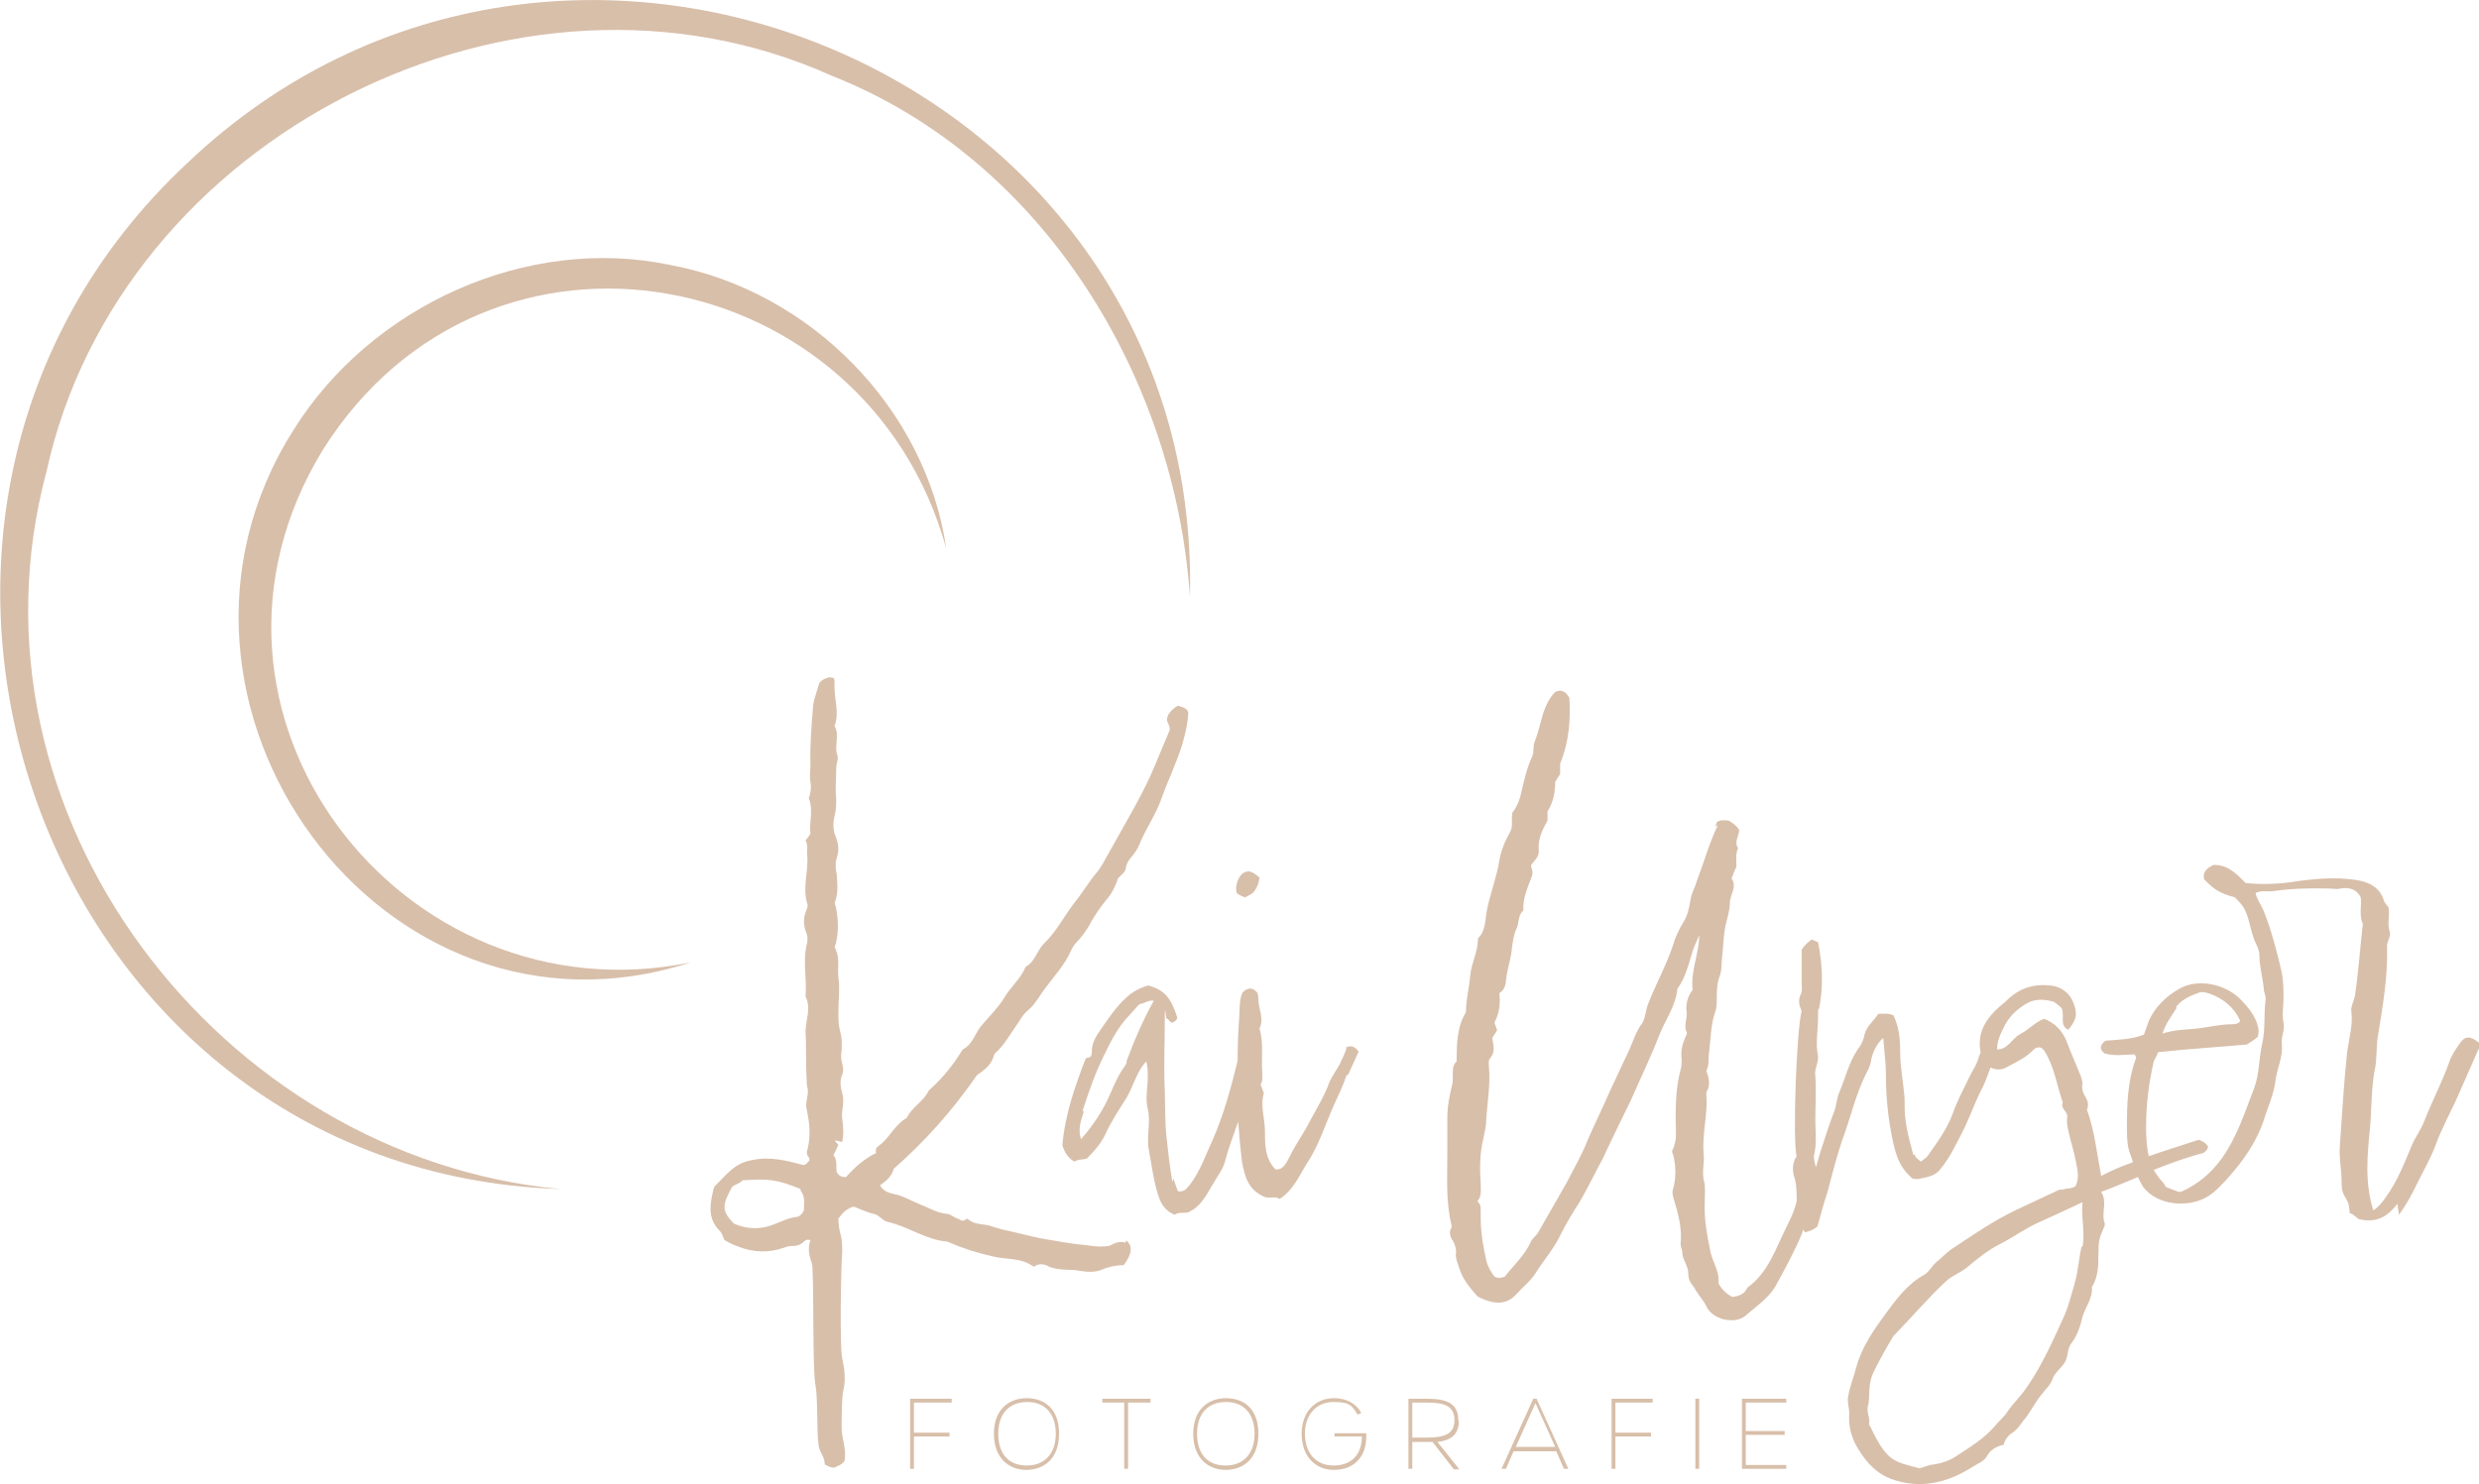 <?xml version="1.0" encoding="UTF-8"?>
<svg id="Ebene_1" xmlns="http://www.w3.org/2000/svg" version="1.1" viewBox="0 0 452.7 271.1">
  <!-- Generator: Adobe Illustrator 29.3.0, SVG Export Plug-In . SVG Version: 2.1.0 Build 146)  -->
  <defs>
    <style>
      .st0 {
        fill: #d8bfaa;
      }
    </style>
  </defs>
  <path class="st0" d="M205.5,227c-1.4-.5-2.5.5-3.1.6-2.2.3-3.7-.2-5.5-.3-1.7-.2-3.4-.5-5.1-.8-2.2-.3-4.3-.9-6.5-1.4-1.4-.3-2.8-.6-4.2-1.1-1.4-.5-3-.2-4.2-1.2-.2-.2-.5-.2-.6,0-.6.5-1.1-.2-1.7-.3-.6-.3-1.2-.8-1.9-.8-1.7-.2-3.1-1.1-4.7-1.7-1.5-.6-3.1-1.6-4.8-1.9-.9-.2-1.9-.5-2.5-1.6,1.2-.8,2.2-1.7,2.5-3,5.8-5.1,10.7-10.6,15.2-17.1,1.1-.8,2.6-1.7,3.1-3.6,0-.2.2-.3.3-.5,1.4-1.2,2.3-2.8,3.4-4.4.9-1.2,1.5-2.6,2.8-3.6,1.2-1.1,1.9-2.5,2.8-3.7,1.7-2.3,3.7-4.4,4.8-7,.3-.6.6-1.1,1.1-1.6.8-.8,1.4-1.7,2-2.6.9-1.7,2-3.4,3.3-5,1.1-1.2,1.7-2.6,2.2-4,.6-.6,1.4-1.2,1.4-1.9.2-1.1.8-1.7,1.3-2.3.6-.8,1.1-1.6,1.4-2.5,1.1-2.5,2.6-4.7,3.6-7.3,1.2-3.4,2.8-6.7,3.9-10.1.6-2,1.1-4,1.2-6.1,0-.2-.2-.3-.2-.5-.5-.5-1.1-.6-1.7-.8-1.3.8-1.9,1.6-2,2.5,0,.6.6,1.1.5,2-.8,1.9-1.7,4-2.6,6.2-2.3,5.6-5.5,10.7-8.4,16-.8,1.4-1.6,3-2.5,4-1.4,1.7-2.5,3.6-3.9,5.3-1.9,2.5-3.3,5.3-5.6,7.5-1.2,1.2-1.6,3.3-3.3,4.2-.9,2.2-2.8,3.7-4,5.8-1.2,1.9-2.8,3.4-4.2,5.1-1.1,1.4-1.5,3.3-3.3,4.2-1.7,2.8-3.7,5.3-6.2,7.5-.9,2-3.1,3-4,5-2.2,1.2-3.1,3.6-5,5-.5.3-.8.8-.6,1.4-2.2,1.1-3.9,2.6-5.5,4.4-.6,0-1.2,0-1.7-.9-.2-.9.2-2.2-.6-3.1.3-.6.6-1.2.9-1.9-.3-.3-.6-.6-.6-.8l1.3.3c.3-1.4.2-2.8,0-4.2-.2-1.6.5-3.1,0-4.7-.3-1.1-.5-2.3,0-3.4.5-1.2-.3-2.3-.2-3.6.2-1.4.2-3-.2-4.4-.3-1.1-.3-2.2-.3-3.3,0-2.2.3-4.4,0-6.5-.2-1.7.3-3.4-.5-5.1-.2-.3-.2-.6,0-.9.6-2.3.5-4.7,0-7-.2-.3-.2-.8,0-1.1.5-1.6.3-3.1.2-4.7-.2-.9-.3-2,0-3,.5-1.4.3-2.6-.2-3.9-.5-1.2-.5-2.5-.2-3.7.3-1.1.3-2.2.3-3.3-.2-1.7,0-3.4,0-5.1s.5-1.9.2-2.8c-.6-1.7.5-3.6-.5-5.3.9-2.3,0-4.7,0-7s0-1.6-.9-1.9c-.6.2-1.3.3-1.9,1.1-.3,1.2-.9,2.6-1.1,4-.3,3.6-.6,7.2-.5,10.7,0,1.1-.2,2.2,0,3.3.2,1.1,0,2.2-.3,3,.9,2.3,0,4.5.3,6.5-.3.5-.6.9-.9,1.2.5.8.2,1.7.3,2.6.3,3-.9,5.9,0,8.9.2.5,0,.9-.2,1.4-.5,1.2-.5,2.6,0,3.9.3.6.3,1.2.2,1.9-.9,3.3,0,6.5-.3,9.8,1.1,2.2,0,4.4,0,6.5.2,2.8,0,5.6.2,8.4,0,.6,0,1.4.2,2,.2,1.2-.5,2.5-.2,3.7.5,2.3.8,4.7.2,7.2-.2.5-.3,1.2.3,1.7v.5c-.3.3-.6.8-1.1.8-3.1-.8-6.1-1.6-9.3-.9-3.3.5-4.8,2.8-6.8,4.7-.2.2-.3.5-.3.6-.6,2.6-1.2,5.3,1.1,7.6.5.5.6,1.1.9,1.7.8.5,1.6.9,2.5,1.2,2.8,1.1,5.6,1.2,8.4.2.5-.2.9-.3,1.6-.3s1.4-.2,2-.8c.3-.3.8-.5,1.2-.2-.5,1.2-.3,2.6.2,4,.2.6.2,1.4.2,2.2.2,2.3,0,17.8.5,20.1.5,2.6.2,8.5.6,11.2.2,1.2,1.2,2.2,1.1,3.4.6.3,1.1.6,1.7.6.6-.3,1.4-.5,1.9-1.2.5-2.2-.6-4.2-.5-6.4,0-.9,0-5.4.3-6.5.5-2,.2-4-.2-5.9-.5-2.2-.2-17.2,0-19.4,0-.9,0-1.9-.2-2.8-.3-1.1-.5-2.2-.5-3.3.8-1.1,1.6-1.9,2.8-2.2,1.3.5,2.5,1.1,3.9,1.4.9.3,1.4,1.2,2.3,1.4,3.7.8,7,3.3,10.9,3.6.2,0,.3.2.5.2,2.5,1.1,5.1,1.9,7.8,2.5,2.3.6,5,.2,7.2,1.7.2.2.5.2.6,0,.9-.5,1.9-.2,2.5.2,1.6.6,3.1.5,4.7.6,1.4.2,3.1.6,4.7,0,1.4-.6,2.8-.9,4.2-.9q2.3-3,.5-4.5ZM146.8,221.1c-.3.6-.8,1.2-1.4,1.2-1.6.2-2.8.9-4.2,1.4-2.3.9-4.7.9-7.2-.2-2.2-2.3-2.2-3.3-.3-6.7.6-.5,1.4-.6,1.9-1.2,4.8-.3,6.2-.2,10.6,1.6v.3c.9,1.1.6,2.3.6,3.6Z"/>
  <path class="st0" d="M227.2,163.9h.2c.6-.3,1.1-.6,1.4-.8.8-.9,1.1-1.9,1.2-2.8-1.4-1.2-2-1.4-3-.8-.9.6-1.6,2.6-1.1,3.7.3.2.8.5,1.2.6Z"/>
  <path class="st0" d="M246.2,196.3c.6-1.4,1.3-2.8,1.9-4.2-.8-1.2-1.7-1.2-2.8-.5l.6-.3c-.2,1.1-.8,2-1.2,3-.6,1.1-1.4,2.2-1.9,3.3-.9,2.5-2.3,4.8-3.6,7.2-1.1,2.2-2.6,4.2-3.7,6.5-.5.9-1.1,2.5-2.6,2.3-1.9-2-1.9-4.5-1.9-6.9s-.9-4.7-.2-7c-.2-.5-.3-.9-.6-1.6.5-.8.3-1.6.3-2.3-.2-2.6.3-5.3-.5-7.9.9-1.9-.2-3.6-.2-5.3s-.5-1.4-.9-1.9c-.6-.2-1.2-.2-2,.6-.6,1.2-.5,3-.6,4.5-.2,2.7-.3,5.3-.3,8-1.2,4.9-2.5,9.7-4.5,14.3-1.3,2.8-2.3,5.8-4.2,8.3-.6.6-.9,1.4-2.2,1.2-.3-.8-.6-1.6-.8-2.3l-.2.6c-.5-2.8-.8-5.6-1.1-8.4-.3-2.8-.2-5.6-.3-8.4-.2-4.2,0-8.4,0-12.6s.2-.3.3-.5c.5.2.6.8,1.1.8.5-.2.8-.5.9-.9-1.2-3.7-2.3-5-5.3-5.9-1.1.3-2.2.8-3.3,1.6-2,1.6-3.4,3.6-4.8,5.6-.9,1.4-2.2,2.8-2.2,4.7s-.9.9-1.2,1.6c-1.9,5-3.7,10-4.2,15.7.3.9.8,2.2,2.2,3,.6-.5,1.6-.3,2.3-.6,1.4-1.4,2.6-2.8,3.4-4.5.9-2,2.2-4,3.4-5.9,1.6-2.3,2-5.1,4-7.3.3.9.3,1.9.3,2.8,0,2-.5,4,0,5.9.6,2.5-.3,5,.2,7.5.5,2.6.8,5.3,1.6,7.9.5,1.7,1.2,3.1,3.1,3.9.8-.6,1.9-.2,2.6-.5,2.5-1.2,3.4-3.6,4.7-5.6.6-1.1,1.5-2.2,1.9-3.6.6-2.5,1.6-4.9,2.4-7.3.2,2.4.4,4.8.7,7.3.5,2.8,1.2,5.3,4.3,6.5.8.2,1.9-.2,2.6.3,2.6-1.7,3.6-4.4,5.1-6.7,2-3.1,3.1-6.5,4.5-9.8.9-2,1.9-4,2.6-6.1ZM205.8,194c-.2.2-.2.5-.3.6-1.9,2.5-2.6,5.4-4.2,8.1-1.1,1.9-2.3,3.6-3.9,5.4-.6-1.9,0-3.4.5-5l-.2-.2c1.1-3.4,2.3-6.9,3.9-10.1,1.2-2.5,2.5-5.1,4.5-7.2.6-.6,1.2-1.4,2-2.2.8,0,1.6-.8,2.6-.6-2,3.6-3.6,7.3-5,11.1Z"/>
  <path class="st0" d="M452.6,190.4c-1.5-1.2-2.5-1.2-3.4.2-.8,1.1-1.6,2.3-2,3.6-1.3,3.6-3.1,7-4.5,10.6-.6,1.6-1.7,3-2.3,4.5-1.4,3.3-2.6,6.5-4.8,9.5-.6.9-1.3,1.7-2.2,2.3-1.6-5.1-1.1-10.1-.6-15.1.3-3.4.2-6.8.8-10.3.5-2,.3-4.2.6-6.2.9-5.6,1.9-11.1,1.7-16.7,0-.9.8-1.9.5-2.6-.5-1.4,0-2.8-.2-4.4-.3-.5-.8-.9-.9-1.4-.8-2.5-3-3.4-5.3-3.7-3.6-.5-7.2-.2-10.7.3-3.1.5-6.2.6-9.2.3-1.7-1.7-3.3-3.4-5.9-3.3-1.3.6-2,1.4-1.7,2.6,1.9,2,3,2.6,5.6,3.3.6.6,1.2,1.2,1.7,2,.9,1.7,1.1,3.6,1.7,5.3.3,1.1,1.1,2,1.1,3.3,0,2,.6,4,.8,6.1,0,.8.5,1.4.3,2.2-.3,2.6,0,5.3-.6,7.9-.6,2.6-.5,5.4-1.4,7.9-1.7,4.4-3.1,8.9-5.9,12.9-2,2.8-4.4,4.8-7.5,6.2h-.5c-.8-.3-1.6-.6-2.3-.9-.2-.3-.3-.6-.5-.8-.7-.7-1.2-1.5-1.7-2.3,3-1.2,6-2.3,9.1-3.1.2-.2.8-.5.8-1.2-.3-.5-.8-.9-1.7-1.2-3,1-6,1.9-9.1,3-.4-1.7-.5-3.5-.5-5.3,0-4,.5-8.1,1.4-12,.2-.5.5-.9.8-1.7,5.3-.6,10.7-.9,16.2-1.4.8-.5,1.4-.9,2-1.4.2-.8.2-1.4,0-2-.5-2-1.9-3.6-3.4-5.1-2.8-2.6-7.6-3.6-10.9-1.7-2.5,1.4-4.5,3.4-5.6,5.9-.3.8-.6,1.7-.9,2.5-2.3.9-4.7.9-7,1.1-1.1.8-1.1,1.6-.2,2.3,1.9.6,3.7.2,5.5.2.2.3.3.5.3.6-1.6,4.2-1.7,8.6-1.7,12.9s.6,4.2,1.1,6.2c-2,.7-3.9,1.5-5.8,2.5-.8-4.2-1.2-8.3-2.6-12.1.3-.6.3-1.4-.2-2.2-.5-.8-.8-1.6-.6-2.5,0-.5-.2-.9-.3-1.4-.8-2-1.7-4-2.5-6.1-.8-2.2-2.2-3.6-4.2-4.4-1.7.6-2.8,2-4.4,2.8-1.5.8-2.2,2.8-4.2,2.8,0-1.6.6-2.8,1.2-4,.9-1.9,2.3-3.3,4.2-4.4,1.5-.9,3.3-.8,5-.3.6.5,1.2.9,1.4,1.2.6,1.4-.5,3.1,1.2,3.9,1.6-1.9,1.7-3,.9-5-.8-2-2.5-3-4.4-3.1-3-.3-5.6.6-7.8,2.8-.5.5-1.1.9-1.6,1.4-2.7,2.5-3.7,5-3.1,8.1-.1.2-.2.4-.3.6-.3,1.4-1.1,2.5-1.7,3.7-1.1,2.3-2.3,4.5-3.1,6.8-1.1,3-3,5.5-4.7,7.9-.3.3-.8.6-1.1.9-.6-.5-1.1-.8-1.2-1.4l-.2.2c-.5-2-1.1-4-1.4-6.2-.2-1.4-.2-2.8-.2-4.2-.2-2.8-.8-5.6-.8-8.4s-.3-4.7-1.2-6.7c-.9-.5-1.9-.3-2.8-.3-.9,1.4-2.3,2.3-2.6,4.2-.2.8-.6,1.6-1.1,2.2-1.7,2.5-2.3,5.3-3.4,7.9-.5,1.1-.5,2.3-.9,3.4-.9,2.3-1.7,4.8-2.5,7.3-.3.9-.5,1.9-.9,3-.2-.9-.5-1.7-.3-2.3.5-2.2.2-4.4.2-6.5s.2-5.3,0-7.9c-.2-1.2.6-2.3.5-3.6-.5-2.3,0-4.7,0-7s0-1.2.2-1.7c.8-4,.6-8.1-.2-12.1-.5-.2-.8-.3-1.1-.5-.8.5-1.4,1.1-1.9,1.9v5.9c0,.8.2,1.7-.2,2.3-.5,1.1-.2,2,.2,3-.9,3.1-1.7,23.8-.9,26.5-.8,1.1-.8,2.5-.5,3.6.5,1.5.5,3,.5,4.6-.4,1.7-1.1,3.2-1.8,4.6-2,3.9-3.3,8.4-7.2,11.2-.5,1.2-1.6,1.6-2.8,1.7-1.1-.6-1.9-1.4-2.5-2.5.3-1.9-.9-3.6-1.4-5.5-.6-3-1.2-5.9-1.1-9,0-1.6.2-3.1-.2-4.5-.3-1.6.2-3.1,0-4.7-.3-3.6.8-7.2.5-10.7v-.5c.8-1.2.5-2.5,0-3.9.6-1.1.3-2.3.5-3.4.3-2.5.3-5,1.1-7.3.3-.8.3-1.6.3-2.3,0-1.4,0-2.8.5-4.2.5-1.2.3-2.5.5-3.7.2-1.9.2-3.7.6-5.6.3-1.4.8-2.8.8-4.2s1.4-3,.3-4.4c.3-.8.6-1.6.9-2.2,0-1.2-.2-2.3.3-3.4-.8-1.1.2-2.2.2-3.3-.5-.8-1.1-1.2-1.9-1.7-.6,0-1.4-.3-2.2.3,0,.2-.2.5-.3.8l.5-.3c-1.6,3.4-2.6,7-3.9,10.4-.3,1.1-.9,2-1.1,3.3-.2,1.2-.5,2.8-1.2,3.9-.9,1.4-1.6,3-2,4.4-1.2,3.6-3.1,7-4.5,10.6-.5,1.2-.5,2.6-1.1,3.6-1.1,1.4-1.6,3.1-2.3,4.7-1.2,2.6-2.5,5.3-3.7,7.9-1.2,2.8-2.6,5.6-3.9,8.6-1.1,2.8-2.6,5.4-4,8.1-1.7,3-3.4,5.9-5.1,8.9-.3.6-.9.9-1.3,1.6-1.1,2.6-3.3,4.5-4.8,6.5-.8.3-1.3.3-1.9,0-.6-.8-1.1-1.7-1.4-2.6-.6-2.6-1.1-5.3-1.1-8.1s0-2.2-.6-3.1c.8-.9.6-2,.6-3.1-.2-2.8-.2-5.6.5-8.4.2-1.1.5-2.2.5-3.3.2-3.3.8-6.4.5-9.7,0-.6-.2-1.2.3-1.7.9-1.1.5-2.3.3-3.6.3-.5.6-.9.9-1.4-.2-.5-.3-.9-.5-1.4.9-1.7,1.1-3.4.9-5.4,1.4-.8,1.1-2.3,1.4-3.6.3-1.6.8-3.1.9-4.7.2-1.2.3-2.3.8-3.4.6-1.1.2-2.5,1.3-3.4-.2-2.3.9-4.4,1.6-6.4.2-.8-.2-1.2-.2-1.9.6-.8,1.4-1.4,1.4-2.5-.2-2,.5-3.7,1.6-5.6v-1.7c1.1-1.7,1.4-3.6,1.4-5.4.3-.5.6-.9.9-1.4v-1.9c1.7-4.2,1.9-8.1,1.7-12-.6-1.1-1.4-1.7-2.6-1.1-1.1,1.1-1.7,2.5-2.2,3.9-.5,1.7-.9,3.6-1.6,5.3-.3.9,0,1.9-.5,2.8-.9,2-1.4,4.2-1.9,6.4-.3,1.4-.8,2.6-1.6,3.6-.3,1.4.2,2.6-.5,3.7-.9,1.6-1.6,3.3-1.9,5.1-.5,3.1-1.7,6.1-2.3,9.2-.3,1.7-.2,3.7-1.6,5,0,2.5-1.2,4.5-1.4,6.7-.2,2.3-.8,4.5-.8,6.8-1.6,2.6-1.7,5.6-1.7,9-1.1.9-.5,2.6-.8,4.2-.5,2-.9,4-.9,6.1v6.5c0,4.4-.3,8.9.8,13.2,0,.2,0,.5-.2.6-.3.8,0,1.6.5,2.3.3.6.5,1.2.5,1.9-.2,1.1.3,2,.6,3,.6,2,2,3.6,3.3,5.1,3,1.6,5.4,1.6,7.2-.5,1.1-1.2,2.5-2.3,3.4-3.7,1.4-2.3,3.3-4.4,4.5-6.9,1.1-2.2,2.3-4.2,3.6-6.2,1.5-2.6,2.8-5.3,4.2-7.9.6-1.2,1.2-2.6,1.9-4,1.1-2.3,2.2-4.5,3.3-6.8,1.7-3.9,3.6-7.8,5.1-11.7,1.1-2.8,3-5.3,3.3-8.4,0-.2.2-.3.3-.5,1.1-1.7,1.7-3.7,2.3-5.8.3-1.2.9-2.3,1.4-3.6,0,3.4-1.6,6.5-1.2,10-.9,1.2-1.3,2.6-1.1,4,.2,1.2-.6,2.5,0,3.7.2.3-.2.8-.3,1.1-.5,1.2-.8,2.5-.6,3.9,0,.6,0,1.2-.2,1.9-.8,3-.9,5.9-.9,8.9s.3,3.7-.5,5.6c-.2.3-.2.6,0,.9.6,2.2.6,4.4,0,6.5-.2.6,0,1.2.2,1.9.8,2.6,1.5,5.3,1.2,8.1,0,.5.3.9.3,1.4,0,1.4,1.1,2.5,1.1,3.9s.6,1.9,1.1,2.6c.6,1.2,1.6,2.2,2.2,3.4,1.1,2.5,5.3,3.4,7.2,1.7,1.9-1.7,4-3,5.4-5.3,1.7-3.1,3.4-6.2,4.8-9.5.1-.3.2-.6.3-.9.1.2.2.3.3.5.9-.2,1.7-.5,2.3-1.1.6-2.2,1.2-4.4,1.9-6.5.8-3.1,1.6-6.2,2.6-9.2,1.6-4.2,2.5-8.7,4.7-12.8.3-.6.5-1.2.6-1.9.3-1.4.9-2.8,2.2-4,.2,2.5.5,4.7.5,6.9,0,3.4.3,6.8.9,10.1.6,3.1,1.1,6.4,4,8.7.3,0,.8.2,1.3,0,1.4-.3,2.8-.5,3.7-1.7,1.7-2,2.8-4.4,3.9-6.5,1.3-2.5,2.2-5.1,3.4-7.6.8-1.4,1.3-2.9,1.9-4.5,1.1.5,2.1.5,3.2-.2,1.7-.9,3.4-1.7,4.7-3.1.3-.3.8-.5,1.4-.3.2.2.3.3.5.5,1.9,3,2.3,6.4,3.4,9.5-.5,1.1.9,1.6.8,2.6-.2,1.4.3,2.8.6,4.2.5,1.7.9,3.4,1.2,5.1.2,1.1.3,2.2-.3,3.4-.8.5-1.6.3-2.3.6h-.6c-2.6,1.2-5.3,2.5-7.9,3.7-4.2,2-8.1,4.7-12,7.3-.8.6-1.6,1.4-2.3,2-1.1.8-1.5,2-2.6,2.6-3,1.7-5,4.4-6.9,7-2.2,3-4.4,6.1-5.4,9.8-.5,1.9-1.2,3.6-1.5,5.4-.2,1.1.2,2,.2,3.1-.2,2.5.5,4.8,1.9,6.9,1.4,2.2,3.1,4,5.6,5,5.4,2,10.4.8,15.1-2.2.9-.6,2-.9,2.6-2,.6-1.1,1.7-1.7,3-2,.2-.9.8-1.7,1.6-2.2.9-.6,1.4-1.4,2-2.2,1.2-1.4,2-3.1,3.1-4.5.8-1.1,1.9-2,2.3-3.3.5-1.2,1.7-1.9,2.3-3.1.5-1.1.3-2.3,1.1-3.3,1.1-1.4,1.6-3.1,2-4.8.6-1.9,1.9-3.4,1.7-5.4,1.2-1.9,1.2-4,1.2-6.2s.2-2.8.8-4.2c.2-.5.5-.9.3-1.4-.6-1.9.6-3.7-.6-5.6,2.3-.8,4.5-1.8,6.7-2.7.3.6.6,1.2.9,1.7,2.6,3.7,9.2,4.2,12.8,1.2,1.7-1.4,3.1-3.1,4.5-4.8,2-2.5,3.7-5.3,4.7-8.2.8-2.6,2-5.1,2.3-7.9.3-2,1.3-4,1.1-6.2-.2-1.4.6-2.6.3-4-.3-1.4,0-3,0-4.4s0-3.1-.3-4.7c-.9-3.9-1.9-7.8-3.4-11.5-.5-1.1-1.2-2-1.4-3.1,1.1-.5,2-.2,3-.3,3.4-.5,6.8-.6,10.3-.5.8,0,1.6.2,2.2,0,1.7-.3,3,.2,3.7,1.6.2,1.6-.3,3.1.3,4.7.2.3,0,.6,0,.9-.2,1.6-.9,10-1.4,12.6-.2.9-.8,1.9-.6,2.8.3,2.5-.5,5-.8,7.5-.6,5.6-.9,11.2-1.3,16.8-.2,2.2.3,4.4.3,6.5s.3,2.3.9,3.4c.5.8.5,1.6.6,2.5.8.2,1.1.8,1.7,1.1,3.3.8,5.3-.6,7-2.8l.3,2c1.2-1.7,2.2-3.4,3.1-5.3,1.2-2.5,2.6-4.8,3.6-7.5,1.2-3.3,3-6.4,4.4-9.7l3.3-7.5c.2-.5.6-.9.3-1.6ZM397.4,183.9c1.1-1.4,2.6-2,4.2-2.6.6-.2,1.2,0,1.9.2,2.5.9,4.5,2.5,5.6,5-.3.5-.9.6-1.6.6-2.2,0-4.4.6-6.5.8-2,.2-4,.2-6.1.9.6-1.9,1.7-3.3,2.6-4.7l-.2-.2ZM380.1,227.8c-.5,2.2-.6,4.4-1.2,6.5-.6,2-1.1,4.2-2,6.2-2,4.4-3.9,8.7-6.7,12.8-1.1,1.7-2.6,3-3.7,4.7-.6.9-1.6,1.7-2.3,2.6-2,2.3-4.7,3.9-7.3,5.6-1.3.8-2.8,1.2-4.4,1.4-.8.2-1.4.5-2,.6-4.5-1.2-5.9-1.1-8.9-7.5l-.3-.5c.3-1.1-.5-2.2-.2-3.3.3-1.1.2-2.3.3-3.4s.3-2,.8-3c1.1-2.2,2.3-4.4,3.6-6.5.2-.2.3-.3.5-.5,3-3.1,5.8-6.4,8.9-9.3,1.1-1.1,2.6-1.6,3.9-2.6,2-1.7,4-3.3,6.4-4.5,2.3-1.2,4.5-2.8,7-3.9,2.5-1.1,5-2.3,7.8-3.6-.3,2.8.5,5.4,0,8.1Z"/>
  <path class="st0" d="M8.5,86.1C21.9,24.9,94.4-12,151.8,13.8c39.1,15.4,62.8,55.6,65.5,95.2C219.5,13.5,102.9-35.4,34.3,29.7-34.8,94,7.1,214.1,102.3,217.2,40.3,211.4-8.3,148.7,8.5,86.1Z"/>
  <path class="st0" d="M59,82.1c30.2-47.8,99.4-34.1,113.8,18.1-3.7-25.5-24.7-47-50.4-51.8-26.1-5.5-54.7,7.4-68.9,30.3-31.2,49.5,16.1,115.4,72.6,97.1-52.7,10.8-96.5-45.7-67.1-93.7Z"/>
  <g>
    <polygon class="st0" points="166.2 268.3 166.9 268.3 166.9 262.4 173.4 262.4 173.4 261.7 166.9 261.7 166.9 256.2 173.8 256.2 173.8 255.5 166.2 255.5 166.2 268.3"/>
    <path class="st0" d="M187.5,255.4c-3.2,0-6,2-6,6.5s2.8,6.6,5.9,6.6,6-1.9,6-6.6-2.8-6.5-5.9-6.5ZM187.5,267.7c-3.3,0-5.2-2.1-5.2-5.8s2-5.8,5.3-5.8,5.2,2.2,5.2,5.8-2,5.8-5.3,5.8Z"/>
    <polygon class="st0" points="201.3 256.2 205.3 256.2 205.3 268.3 206 268.3 206 256.2 210.1 256.2 210.1 255.5 201.3 255.5 201.3 256.2"/>
    <path class="st0" d="M223.9,255.4c-3.2,0-6,2-6,6.5s2.8,6.6,5.9,6.6,6-1.9,6-6.6-2.8-6.5-5.9-6.5ZM223.8,267.7c-3.3,0-5.2-2.1-5.2-5.8s2-5.8,5.3-5.8,5.2,2.2,5.2,5.8-2,5.8-5.3,5.8Z"/>
    <path class="st0" d="M243.6,262.4h5.1c0,3.4-2,5.3-5.2,5.3s-5.2-2.3-5.2-5.8,2.1-5.8,5.2-5.8,3.4.7,4.4,2.3l.7-.3c-1-1.8-2.8-2.7-5-2.7-3.5,0-5.9,2.6-5.9,6.5s2.3,6.6,5.9,6.6,5.9-2.3,5.9-6.1v-.6h-5.8v.7Z"/>
    <path class="st0" d="M266.3,259.4c0-3.2-2.3-3.9-5.9-3.9h-3.2v12.8h.7v-4.9h2.5c.4,0,.8,0,1.2,0l3.9,5h1l-4-5c2.4-.3,3.9-1.3,3.9-3.8ZM260.4,262.6h-2.5v-6.4h2.5c3.2,0,5.2.5,5.2,3.2s-2,3.2-5.2,3.2Z"/>
    <path class="st0" d="M280,255.5l-5.8,12.8h.8l1.4-3.2h7.8l1.4,3.2h.8l-5.8-12.8h-.6ZM276.8,264.3l3.6-8,3.6,8h-7.2Z"/>
    <polygon class="st0" points="294.3 268.3 295 268.3 295 262.4 301.5 262.4 301.5 261.7 295 261.7 295 256.2 301.8 256.2 301.8 255.5 294.3 255.5 294.3 268.3"/>
    <rect class="st0" x="309.6" y="255.5" width=".7" height="12.8"/>
    <polygon class="st0" points="318.1 268.3 326.2 268.3 326.2 267.6 318.8 267.6 318.8 262.1 325.9 262.1 325.9 261.4 318.8 261.4 318.8 256.2 326.2 256.2 326.2 255.5 318.1 255.5 318.1 268.3"/>
  </g>
</svg>